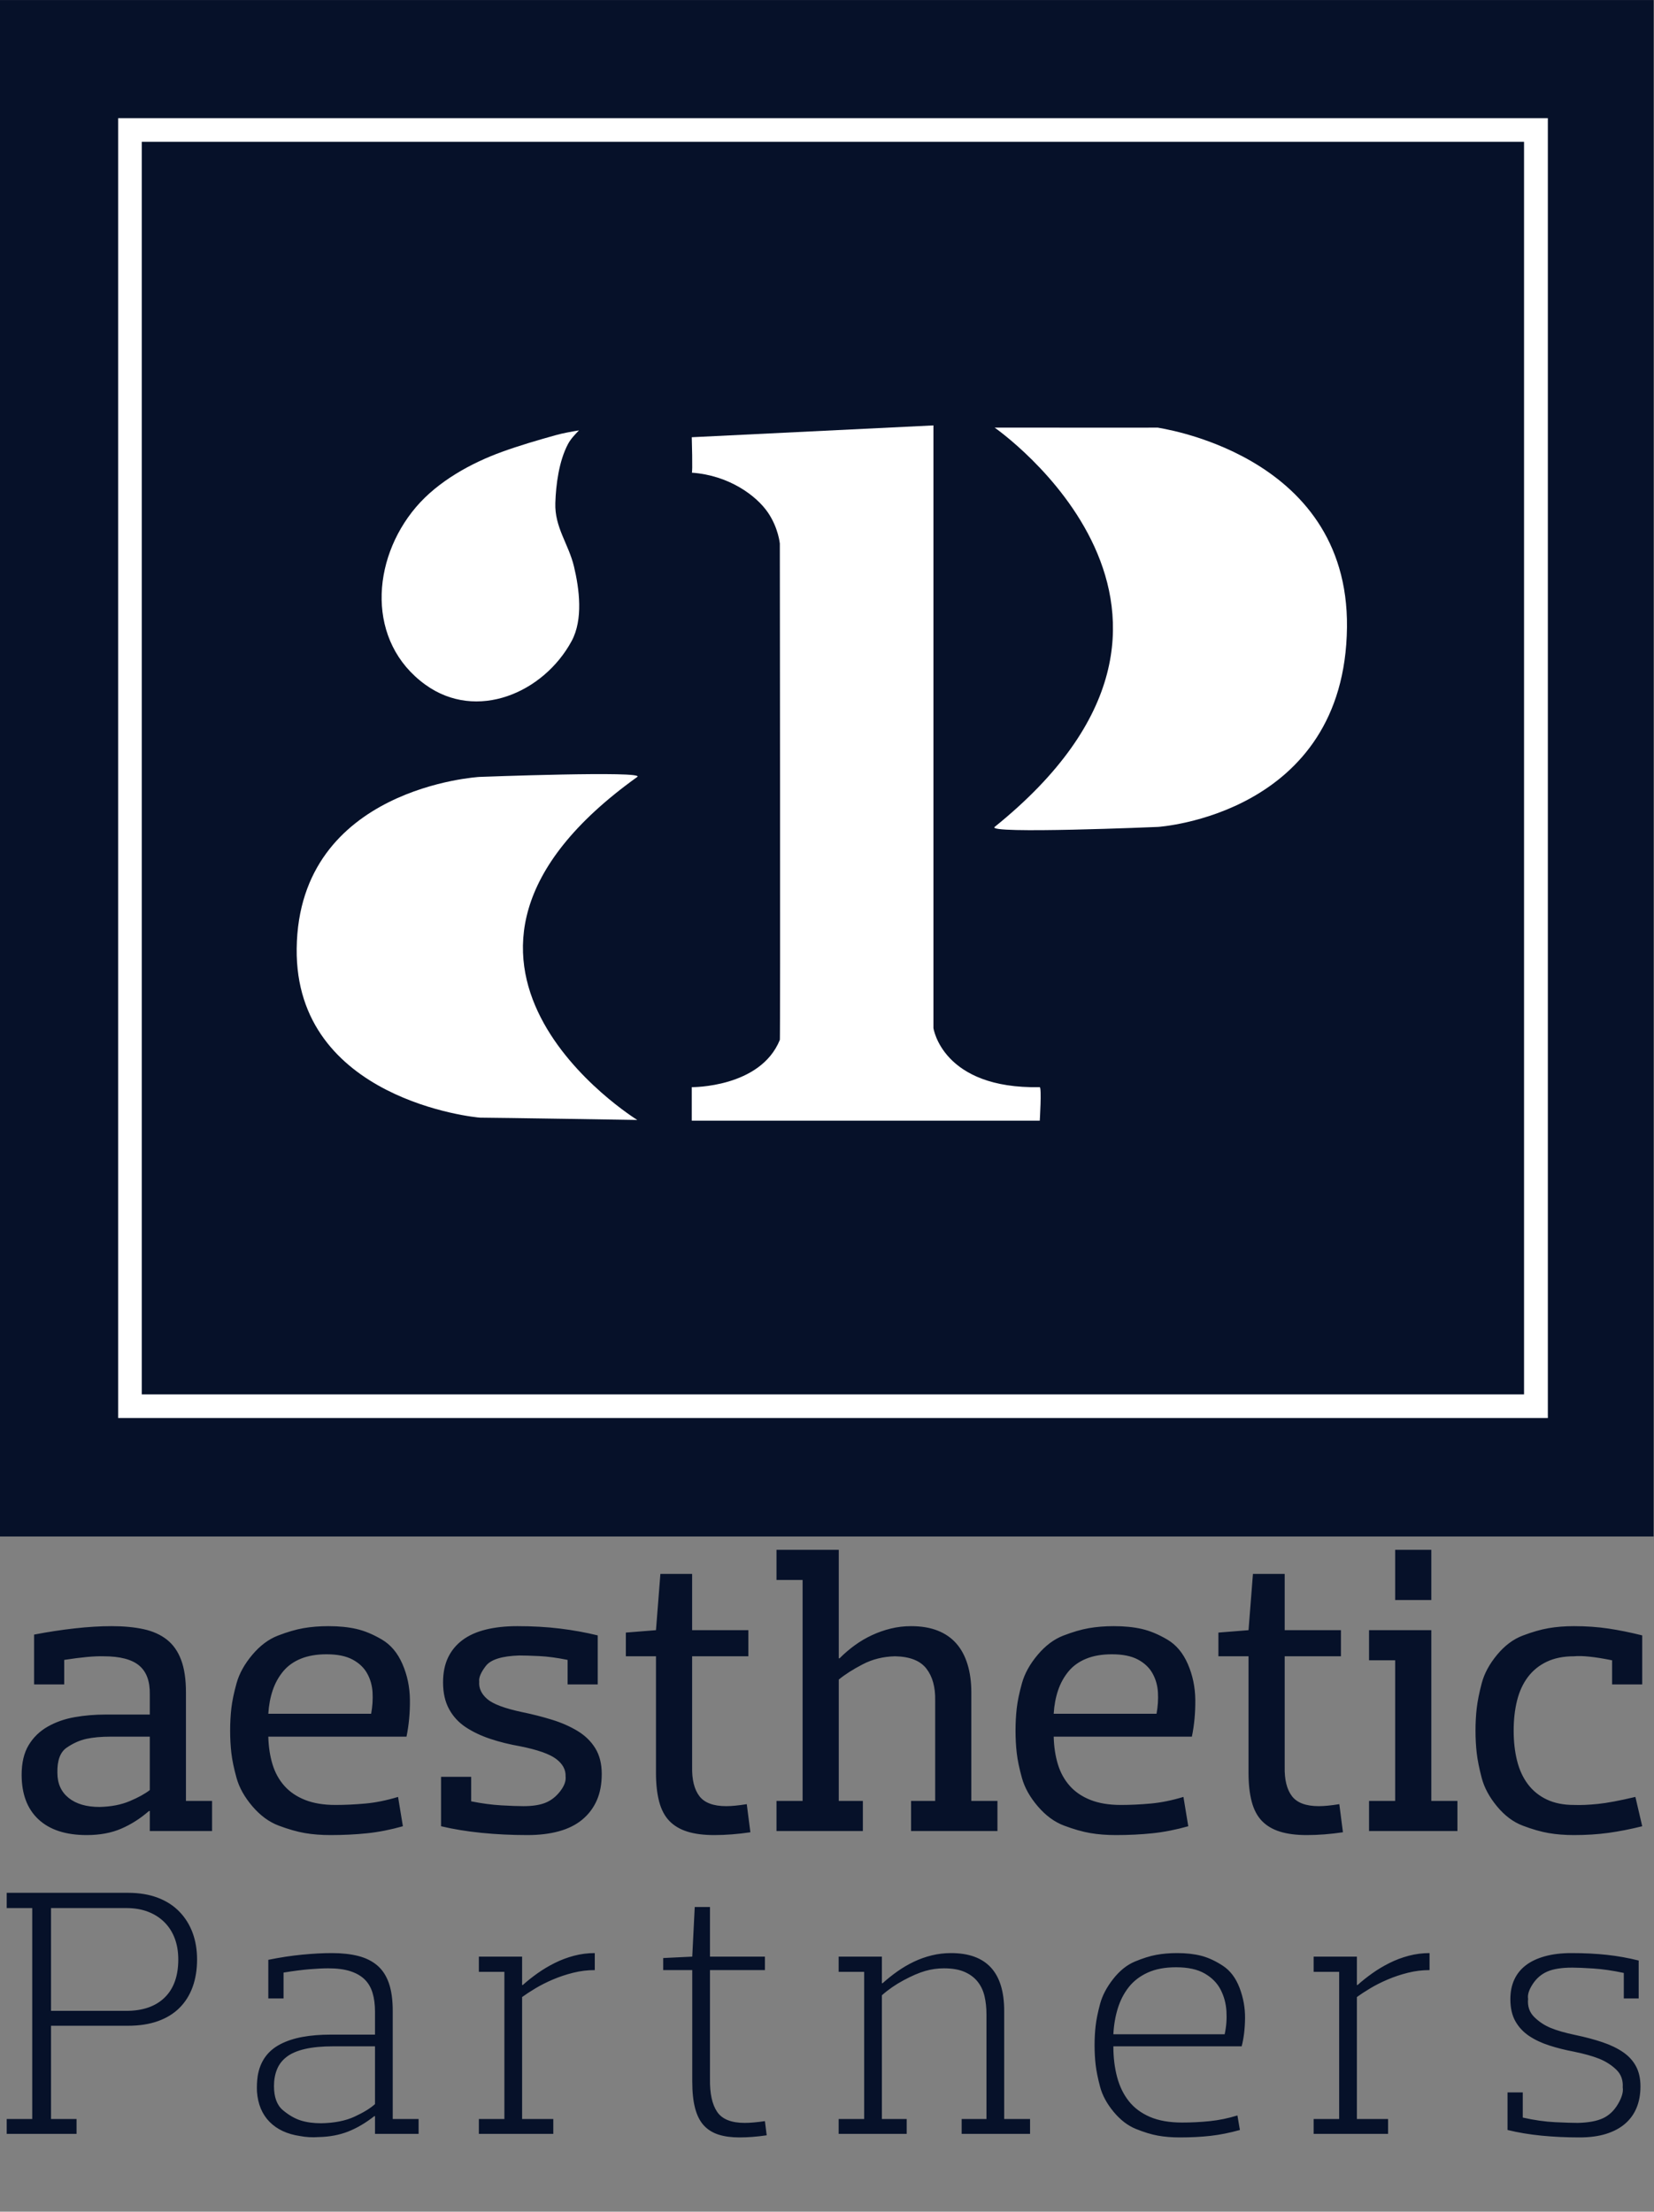 <?xml version="1.0" encoding="UTF-8" standalone="no"?>
<!DOCTYPE svg PUBLIC "-//W3C//DTD SVG 1.1//EN" "http://www.w3.org/Graphics/SVG/1.1/DTD/svg11.dtd">
<svg width="100%" height="100%" viewBox="0 0 181 242" version="1.1" xmlns="http://www.w3.org/2000/svg" xmlns:xlink="http://www.w3.org/1999/xlink" xml:space="preserve" xmlns:serif="http://www.serif.com/" style="fill-rule:evenodd;clip-rule:evenodd;stroke-linejoin:round;stroke-miterlimit:2;">
    <rect x="0" y="0" width="181" height="242" fill="#808080" stroke="none"/>
    <g transform="matrix(1.293,0,0,1.293,0.566,200.352)">
        <path d="M2.448,-12.41L2.448,-16.626C3.627,-16.853 4.777,-17.028 5.899,-17.153C7.021,-17.278 8.058,-17.34 9.01,-17.34C10.03,-17.34 10.931,-17.255 11.713,-17.085C12.495,-16.915 13.152,-16.62 13.685,-16.201C14.218,-15.782 14.62,-15.209 14.892,-14.484C15.164,-13.759 15.3,-12.841 15.3,-11.73L15.3,-2.55L17.51,-2.55L17.51,0L12.24,0L12.24,-1.7L12.172,-1.7C11.447,-1.065 10.665,-0.567 9.826,-0.204C8.987,0.159 8.013,0.34 6.902,0.34C5.134,0.34 3.774,-0.102 2.822,-0.986C1.87,-1.87 1.394,-3.128 1.394,-4.76C1.394,-5.78 1.592,-6.619 1.989,-7.276C2.386,-7.933 2.924,-8.455 3.604,-8.84C4.284,-9.225 5.043,-9.492 5.882,-9.639C6.721,-9.786 7.593,-9.86 8.5,-9.86L12.24,-9.86L12.24,-11.56C12.263,-12.671 11.962,-13.487 11.339,-14.008C10.716,-14.529 9.713,-14.79 8.33,-14.79C7.559,-14.813 6.449,-14.711 4.998,-14.484L4.998,-12.41L2.448,-12.41ZM105.23,-14.79L102.68,-14.79L102.68,-16.796L105.23,-17L105.604,-21.76L108.29,-21.76L108.29,-17L113.05,-17L113.05,-14.79L108.29,-14.79L108.29,-5.44C108.267,-4.352 108.471,-3.525 108.902,-2.958C109.333,-2.391 110.092,-2.108 111.18,-2.108C111.633,-2.108 112.211,-2.165 112.914,-2.278L113.22,0.102C112.155,0.261 111.135,0.34 110.16,0.34C109.276,0.34 108.522,0.244 107.899,0.051C107.276,-0.142 106.766,-0.442 106.369,-0.85C105.972,-1.258 105.683,-1.802 105.502,-2.482C105.321,-3.162 105.23,-3.978 105.23,-4.93L105.23,-14.79ZM55.08,-14.79L52.53,-14.79L52.53,-16.796L55.08,-17L55.454,-21.76L58.14,-21.76L58.14,-17L62.9,-17L62.9,-14.79L58.14,-14.79L58.14,-5.44C58.117,-4.352 58.321,-3.525 58.752,-2.958C59.183,-2.391 59.942,-2.108 61.03,-2.108C61.483,-2.108 62.061,-2.165 62.764,-2.278L63.07,0.102C62.005,0.261 60.985,0.34 60.01,0.34C59.126,0.34 58.372,0.244 57.749,0.051C57.126,-0.142 56.616,-0.442 56.219,-0.85C55.822,-1.258 55.533,-1.802 55.352,-2.482C55.171,-3.162 55.08,-3.978 55.08,-4.93L55.08,-14.79ZM47.6,-12.41L47.6,-14.484C46.716,-14.665 45.917,-14.773 45.203,-14.807C44.489,-14.841 43.928,-14.858 43.52,-14.858C42.047,-14.813 41.1,-14.518 40.681,-13.974C40.262,-13.43 40.075,-12.988 40.12,-12.648C40.075,-12.104 40.296,-11.617 40.783,-11.186C41.27,-10.755 42.262,-10.381 43.758,-10.064C44.642,-9.883 45.486,-9.667 46.291,-9.418C47.096,-9.169 47.815,-8.851 48.45,-8.466C49.085,-8.081 49.583,-7.593 49.946,-7.004C50.309,-6.415 50.49,-5.689 50.49,-4.828C50.49,-3.967 50.348,-3.219 50.065,-2.584C49.782,-1.949 49.374,-1.411 48.841,-0.969C48.308,-0.527 47.651,-0.198 46.869,0.017C46.087,0.232 45.197,0.34 44.2,0.34C42.863,0.34 41.571,0.278 40.324,0.153C39.077,0.028 37.933,-0.159 36.89,-0.408L36.89,-4.59L39.44,-4.59L39.44,-2.516C40.347,-2.335 41.197,-2.221 41.99,-2.176C42.783,-2.131 43.407,-2.108 43.86,-2.108C44.631,-2.108 45.254,-2.204 45.73,-2.397C46.206,-2.59 46.62,-2.913 46.971,-3.366C47.322,-3.819 47.475,-4.239 47.43,-4.624C47.453,-5.191 47.186,-5.684 46.631,-6.103C46.076,-6.522 45.061,-6.879 43.588,-7.174C42.681,-7.333 41.837,-7.542 41.055,-7.803C40.273,-8.064 39.582,-8.392 38.981,-8.789C38.38,-9.186 37.91,-9.696 37.57,-10.319C37.23,-10.942 37.06,-11.696 37.06,-12.58C37.06,-13.396 37.202,-14.099 37.485,-14.688C37.768,-15.277 38.176,-15.77 38.709,-16.167C39.242,-16.564 39.899,-16.858 40.681,-17.051C41.463,-17.244 42.353,-17.34 43.35,-17.34C44.642,-17.34 45.843,-17.272 46.954,-17.136C48.065,-17 49.13,-16.807 50.15,-16.558L50.15,-12.41L47.6,-12.41ZM136,-12.41L136,-14.45C134.549,-14.745 133.473,-14.858 132.77,-14.79C131.886,-14.79 131.121,-14.637 130.475,-14.331C129.829,-14.025 129.296,-13.594 128.877,-13.039C128.458,-12.484 128.152,-11.821 127.959,-11.05C127.766,-10.279 127.67,-9.429 127.67,-8.5C127.67,-7.571 127.766,-6.721 127.959,-5.95C128.152,-5.179 128.458,-4.516 128.877,-3.961C129.296,-3.406 129.829,-2.975 130.475,-2.669C131.121,-2.363 131.886,-2.21 132.77,-2.21C133.337,-2.187 134.011,-2.216 134.793,-2.295C135.575,-2.374 136.635,-2.573 137.972,-2.89L138.55,-0.408C137.553,-0.159 136.601,0.028 135.694,0.153C134.787,0.278 133.813,0.34 132.77,0.34C131.999,0.34 131.285,0.283 130.628,0.17C129.971,0.057 129.24,-0.153 128.435,-0.459C127.63,-0.765 126.905,-1.309 126.259,-2.091C125.613,-2.873 125.182,-3.672 124.967,-4.488C124.752,-5.304 124.61,-6.012 124.542,-6.613C124.474,-7.214 124.44,-7.843 124.44,-8.5C124.44,-9.157 124.474,-9.786 124.542,-10.387C124.61,-10.988 124.752,-11.696 124.967,-12.512C125.182,-13.328 125.613,-14.127 126.259,-14.909C126.905,-15.691 127.63,-16.235 128.435,-16.541C129.24,-16.847 129.971,-17.057 130.628,-17.17C131.285,-17.283 131.999,-17.34 132.77,-17.34C133.813,-17.34 134.787,-17.272 135.694,-17.136C136.601,-17 137.553,-16.807 138.55,-16.558L138.55,-12.41L136,-12.41ZM22.27,-7.99C22.293,-7.129 22.412,-6.347 22.627,-5.644C22.842,-4.941 23.177,-4.335 23.63,-3.825C24.083,-3.315 24.667,-2.918 25.381,-2.635C26.095,-2.352 26.951,-2.21 27.948,-2.21C28.764,-2.21 29.608,-2.25 30.481,-2.329C31.354,-2.408 32.277,-2.595 33.252,-2.89L33.66,-0.408C32.617,-0.113 31.609,0.085 30.634,0.187C29.659,0.289 28.628,0.34 27.54,0.34C26.747,0.34 26.021,0.283 25.364,0.17C24.707,0.057 23.97,-0.153 23.154,-0.459C22.338,-0.765 21.596,-1.309 20.927,-2.091C20.258,-2.873 19.811,-3.672 19.584,-4.488C19.357,-5.304 19.21,-6.012 19.142,-6.613C19.074,-7.214 19.04,-7.843 19.04,-8.5C19.04,-9.157 19.074,-9.786 19.142,-10.387C19.21,-10.988 19.357,-11.696 19.584,-12.512C19.811,-13.328 20.253,-14.127 20.91,-14.909C21.567,-15.691 22.293,-16.235 23.086,-16.541C23.879,-16.847 24.599,-17.057 25.245,-17.17C25.891,-17.283 26.599,-17.34 27.37,-17.34C28.254,-17.34 29.042,-17.261 29.733,-17.102C30.424,-16.943 31.144,-16.643 31.892,-16.201C32.64,-15.759 33.218,-15.068 33.626,-14.127C34.034,-13.186 34.244,-12.178 34.255,-11.101C34.266,-10.024 34.17,-8.987 33.966,-7.99L22.27,-7.99ZM88.74,-7.99C88.763,-7.129 88.882,-6.347 89.097,-5.644C89.312,-4.941 89.647,-4.335 90.1,-3.825C90.553,-3.315 91.137,-2.918 91.851,-2.635C92.565,-2.352 93.421,-2.21 94.418,-2.21C95.234,-2.21 96.078,-2.25 96.951,-2.329C97.824,-2.408 98.747,-2.595 99.722,-2.89L100.13,-0.408C99.087,-0.113 98.079,0.085 97.104,0.187C96.129,0.289 95.098,0.34 94.01,0.34C93.217,0.34 92.491,0.283 91.834,0.17C91.177,0.057 90.44,-0.153 89.624,-0.459C88.808,-0.765 88.066,-1.309 87.397,-2.091C86.728,-2.873 86.281,-3.672 86.054,-4.488C85.827,-5.304 85.68,-6.012 85.612,-6.613C85.544,-7.214 85.51,-7.843 85.51,-8.5C85.51,-9.157 85.544,-9.786 85.612,-10.387C85.68,-10.988 85.827,-11.696 86.054,-12.512C86.281,-13.328 86.723,-14.127 87.38,-14.909C88.037,-15.691 88.763,-16.235 89.556,-16.541C90.349,-16.847 91.069,-17.057 91.715,-17.17C92.361,-17.283 93.069,-17.34 93.84,-17.34C94.724,-17.34 95.512,-17.261 96.203,-17.102C96.894,-16.943 97.614,-16.643 98.362,-16.201C99.11,-15.759 99.688,-15.068 100.096,-14.127C100.504,-13.186 100.714,-12.178 100.725,-11.101C100.736,-10.024 100.64,-8.987 100.436,-7.99L88.74,-7.99ZM115.43,-17L120.7,-17L120.7,-2.55L122.91,-2.55L122.91,0L115.43,0L115.43,-2.55L117.64,-2.55L117.64,-14.45L115.43,-14.45L115.43,-17ZM76.67,-2.55L78.71,-2.55L78.71,-11.05C78.733,-12.183 78.483,-13.084 77.962,-13.753C77.441,-14.422 76.557,-14.767 75.31,-14.79C74.313,-14.767 73.4,-14.541 72.573,-14.11C71.746,-13.679 71.071,-13.249 70.55,-12.818L70.55,-2.55L72.59,-2.55L72.59,0L65.28,0L65.28,-2.55L67.49,-2.55L67.49,-21.25L65.28,-21.25L65.28,-23.8L70.55,-23.8L70.55,-14.62L70.618,-14.62C71.026,-15.028 71.457,-15.396 71.91,-15.725C72.363,-16.054 72.845,-16.337 73.355,-16.575C73.865,-16.813 74.398,-17 74.953,-17.136C75.508,-17.272 76.081,-17.34 76.67,-17.34C77.531,-17.34 78.279,-17.215 78.914,-16.966C79.549,-16.717 80.076,-16.354 80.495,-15.878C80.914,-15.402 81.232,-14.813 81.447,-14.11C81.662,-13.407 81.77,-12.614 81.77,-11.73L81.77,-2.55L83.98,-2.55L83.98,0L76.67,0L76.67,-2.55ZM12.24,-7.99L8.942,-7.99C8.126,-7.99 7.435,-7.928 6.868,-7.803C6.301,-7.678 5.746,-7.429 5.202,-7.055C4.658,-6.681 4.397,-5.973 4.42,-4.93C4.42,-4.023 4.737,-3.315 5.372,-2.805C6.007,-2.295 6.879,-2.04 7.99,-2.04C8.965,-2.063 9.815,-2.227 10.54,-2.533C11.265,-2.839 11.832,-3.151 12.24,-3.468L12.24,-7.99ZM27.2,-14.96C26.361,-14.96 25.636,-14.835 25.024,-14.586C24.412,-14.337 23.913,-13.98 23.528,-13.515C23.143,-13.05 22.848,-12.518 22.644,-11.917C22.44,-11.316 22.315,-10.653 22.27,-9.928L30.974,-9.928C31.087,-10.54 31.127,-11.141 31.093,-11.73C31.059,-12.319 30.906,-12.858 30.634,-13.345C30.362,-13.832 29.948,-14.223 29.393,-14.518C28.838,-14.813 28.107,-14.96 27.2,-14.96ZM93.67,-14.96C92.831,-14.96 92.106,-14.835 91.494,-14.586C90.882,-14.337 90.383,-13.98 89.998,-13.515C89.613,-13.05 89.318,-12.518 89.114,-11.917C88.91,-11.316 88.785,-10.653 88.74,-9.928L97.444,-9.928C97.557,-10.54 97.597,-11.141 97.563,-11.73C97.529,-12.319 97.376,-12.858 97.104,-13.345C96.832,-13.832 96.418,-14.223 95.863,-14.518C95.308,-14.813 94.577,-14.96 93.67,-14.96ZM120.7,-23.8L120.7,-19.55L117.64,-19.55L117.64,-23.8L120.7,-23.8Z" style="fill:rgb(6,17,41);"/>
    </g>
    <g transform="matrix(1.293,0,0,1.293,-0.235,233.486)">
        <path d="M58.77,-13.86L56.31,-13.86L56.31,-14.88L58.77,-15L58.98,-19.2L60.27,-19.2L60.27,-15L64.92,-15L64.92,-13.86L60.27,-13.86L60.27,-4.65C60.25,-3.43 60.45,-2.505 60.87,-1.875C61.29,-1.245 62.07,-0.93 63.21,-0.93C63.67,-0.93 64.24,-0.98 64.92,-1.08L65.07,0.12C64.25,0.24 63.48,0.3 62.76,0.3C62.08,0.3 61.49,0.22 60.99,0.06C60.49,-0.1 60.075,-0.36 59.745,-0.72C59.415,-1.08 59.17,-1.565 59.01,-2.175C58.85,-2.785 58.77,-3.54 58.77,-4.44L58.77,-13.86ZM137.61,-11.46L137.61,-13.62C136.67,-13.82 135.81,-13.945 135.03,-13.995C134.25,-14.045 133.66,-14.07 133.26,-14.07C132.36,-14.07 131.655,-13.96 131.145,-13.74C130.635,-13.52 130.22,-13.165 129.9,-12.675C129.58,-12.185 129.45,-11.77 129.51,-11.43C129.45,-10.81 129.62,-10.3 130.02,-9.9C130.42,-9.5 130.885,-9.19 131.415,-8.97C131.945,-8.75 132.64,-8.55 133.5,-8.37C134.36,-8.19 135.13,-7.985 135.81,-7.755C136.49,-7.525 137.07,-7.245 137.55,-6.915C138.03,-6.585 138.395,-6.185 138.645,-5.715C138.895,-5.245 139.02,-4.68 139.02,-4.02C139.02,-3.34 138.91,-2.735 138.69,-2.205C138.47,-1.675 138.145,-1.225 137.715,-0.855C137.285,-0.485 136.75,-0.2 136.11,0C135.47,0.2 134.72,0.3 133.86,0.3C132.74,0.3 131.67,0.25 130.65,0.15C129.63,0.05 128.67,-0.11 127.77,-0.33L127.77,-3.51L129.06,-3.51L129.06,-1.38C130.04,-1.16 130.955,-1.03 131.805,-0.99C132.655,-0.95 133.29,-0.93 133.71,-0.93C134.61,-0.95 135.32,-1.08 135.84,-1.32C136.36,-1.56 136.785,-1.96 137.115,-2.52C137.445,-3.08 137.58,-3.55 137.52,-3.93C137.56,-4.55 137.375,-5.055 136.965,-5.445C136.555,-5.835 136.075,-6.14 135.525,-6.36C134.975,-6.58 134.26,-6.78 133.38,-6.96C132.64,-7.1 131.945,-7.275 131.295,-7.485C130.645,-7.695 130.075,-7.965 129.585,-8.295C129.095,-8.625 128.71,-9.04 128.43,-9.54C128.15,-10.04 128.01,-10.66 128.01,-11.4C128.01,-12.02 128.12,-12.57 128.34,-13.05C128.56,-13.53 128.885,-13.935 129.315,-14.265C129.745,-14.595 130.285,-14.85 130.935,-15.03C131.585,-15.21 132.33,-15.3 133.17,-15.3C134.27,-15.3 135.275,-15.25 136.185,-15.15C137.095,-15.05 137.99,-14.89 138.87,-14.67L138.87,-11.46L137.61,-11.46ZM94.41,-7.41C94.41,-6.47 94.515,-5.605 94.725,-4.815C94.935,-4.025 95.265,-3.345 95.715,-2.775C96.165,-2.205 96.76,-1.76 97.5,-1.44C98.24,-1.12 99.15,-0.96 100.23,-0.96C101.03,-0.96 101.815,-1 102.585,-1.08C103.355,-1.16 104.13,-1.32 104.91,-1.56L105.12,-0.33C104.26,-0.09 103.435,0.075 102.645,0.165C101.855,0.255 100.98,0.3 100.02,0.3C99.36,0.3 98.75,0.25 98.19,0.15C97.63,0.05 97.005,-0.14 96.315,-0.42C95.625,-0.7 94.995,-1.185 94.425,-1.875C93.855,-2.565 93.475,-3.27 93.285,-3.99C93.095,-4.71 92.97,-5.33 92.91,-5.85C92.85,-6.37 92.82,-6.92 92.82,-7.5C92.82,-8.08 92.85,-8.63 92.91,-9.15C92.97,-9.67 93.095,-10.285 93.285,-10.995C93.475,-11.705 93.845,-12.41 94.395,-13.11C94.945,-13.81 95.555,-14.3 96.225,-14.58C96.895,-14.86 97.5,-15.05 98.04,-15.15C98.58,-15.25 99.17,-15.3 99.81,-15.3C100.57,-15.3 101.245,-15.225 101.835,-15.075C102.425,-14.925 103.035,-14.645 103.665,-14.235C104.295,-13.825 104.77,-13.2 105.09,-12.36C105.41,-11.52 105.565,-10.66 105.555,-9.78C105.545,-8.9 105.45,-8.11 105.27,-7.41L94.41,-7.41ZM22.89,-11.46L22.89,-14.73C23.87,-14.93 24.82,-15.075 25.74,-15.165C26.66,-15.255 27.5,-15.3 28.26,-15.3C29.1,-15.3 29.84,-15.22 30.48,-15.06C31.12,-14.9 31.66,-14.635 32.1,-14.265C32.54,-13.895 32.87,-13.395 33.09,-12.765C33.31,-12.135 33.42,-11.35 33.42,-10.41L33.42,-1.26L35.61,-1.26L35.61,0L31.92,0L31.92,-1.5L31.86,-1.5C31.12,-0.92 30.38,-0.485 29.64,-0.195C28.9,0.095 28.07,0.25 27.15,0.27C26.61,0.31 26.08,0.28 25.56,0.18C24.48,0.02 23.625,-0.38 22.995,-1.02C22.365,-1.66 22.01,-2.51 21.93,-3.57C21.91,-4.03 21.93,-4.47 21.99,-4.89C22.09,-5.51 22.3,-6.045 22.62,-6.495C22.94,-6.945 23.37,-7.31 23.91,-7.59C24.45,-7.87 25.075,-8.075 25.785,-8.205C26.495,-8.335 27.29,-8.4 28.17,-8.4L31.92,-8.4L31.92,-10.35C31.92,-10.95 31.85,-11.48 31.71,-11.94C31.57,-12.4 31.345,-12.78 31.035,-13.08C30.725,-13.38 30.32,-13.61 29.82,-13.77C29.32,-13.93 28.7,-14.01 27.96,-14.01C27.54,-14.01 27.02,-13.985 26.4,-13.935C25.78,-13.885 25.04,-13.79 24.18,-13.65L24.18,-11.46L22.89,-11.46ZM11.01,-20.4C11.97,-20.4 12.815,-20.26 13.545,-19.98C14.275,-19.7 14.885,-19.305 15.375,-18.795C15.865,-18.285 16.235,-17.69 16.485,-17.01C16.735,-16.33 16.86,-15.58 16.86,-14.76C16.86,-13.9 16.735,-13.125 16.485,-12.435C16.235,-11.745 15.865,-11.155 15.375,-10.665C14.885,-10.175 14.275,-9.8 13.545,-9.54C12.815,-9.28 11.97,-9.15 11.01,-9.15L4.5,-9.15L4.5,-1.26L6.66,-1.26L6.66,0L0.75,0L0.75,-1.26L2.91,-1.26L2.91,-19.11L0.75,-19.11L0.75,-20.4L11.01,-20.4ZM40.71,-15L44.37,-15L44.37,-12.6L44.43,-12.6C44.81,-12.94 45.225,-13.27 45.675,-13.59C46.125,-13.91 46.61,-14.2 47.13,-14.46C47.65,-14.72 48.195,-14.925 48.765,-15.075C49.335,-15.225 49.92,-15.3 50.52,-15.3L50.52,-13.86C49.9,-13.86 49.29,-13.785 48.69,-13.635C48.09,-13.485 47.52,-13.295 46.98,-13.065C46.44,-12.835 45.945,-12.585 45.495,-12.315C45.045,-12.045 44.67,-11.8 44.37,-11.58L44.37,-1.26L47.01,-1.26L47.01,0L40.71,0L40.71,-1.26L42.87,-1.26L42.87,-13.71L40.71,-13.71L40.71,-15ZM111.36,-15L115.02,-15L115.02,-12.6L115.08,-12.6C115.46,-12.94 115.875,-13.27 116.325,-13.59C116.775,-13.91 117.26,-14.2 117.78,-14.46C118.3,-14.72 118.845,-14.925 119.415,-15.075C119.985,-15.225 120.57,-15.3 121.17,-15.3L121.17,-13.86C120.55,-13.86 119.94,-13.785 119.34,-13.635C118.74,-13.485 118.17,-13.295 117.63,-13.065C117.09,-12.835 116.595,-12.585 116.145,-12.315C115.695,-12.045 115.32,-11.8 115.02,-11.58L115.02,-1.26L117.66,-1.26L117.66,0L111.36,0L111.36,-1.26L113.52,-1.26L113.52,-13.71L111.36,-13.71L111.36,-15ZM81.57,-1.26L83.67,-1.26L83.67,-10.11C83.67,-10.67 83.615,-11.185 83.505,-11.655C83.395,-12.125 83.2,-12.535 82.92,-12.885C82.64,-13.235 82.27,-13.51 81.81,-13.71C81.35,-13.91 80.77,-14.01 80.07,-14.01C79.53,-14.01 79,-13.935 78.48,-13.785C77.96,-13.635 77.355,-13.375 76.665,-13.005C75.975,-12.635 75.36,-12.21 74.82,-11.73L74.82,-1.26L76.92,-1.26L76.92,0L71.16,0L71.16,-1.26L73.32,-1.26L73.32,-13.71L71.16,-13.71L71.16,-15L74.82,-15L74.82,-12.75L74.88,-12.75C75.28,-13.11 75.7,-13.445 76.14,-13.755C76.58,-14.065 77.04,-14.335 77.52,-14.565C78,-14.795 78.505,-14.975 79.035,-15.105C79.565,-15.235 80.11,-15.3 80.67,-15.3C83.67,-15.3 85.17,-13.67 85.17,-10.41L85.17,-1.26L87.36,-1.26L87.36,0L81.57,0L81.57,-1.26ZM31.92,-7.41L28.38,-7.41C27.44,-7.41 26.645,-7.335 25.995,-7.185C25.345,-7.035 24.83,-6.815 24.45,-6.525C24.07,-6.235 23.795,-5.88 23.625,-5.46C23.455,-5.04 23.37,-4.57 23.37,-4.05C23.37,-3.11 23.62,-2.43 24.12,-2.01C24.62,-1.59 25.12,-1.3 25.62,-1.14C26.12,-0.98 26.7,-0.9 27.36,-0.9C28.48,-0.92 29.42,-1.105 30.18,-1.455C30.94,-1.805 31.52,-2.16 31.92,-2.52L31.92,-7.41ZM99.72,-14.1C98.78,-14.1 97.98,-13.95 97.32,-13.65C96.66,-13.35 96.125,-12.94 95.715,-12.42C95.305,-11.9 94.995,-11.3 94.785,-10.62C94.575,-9.94 94.45,-9.21 94.41,-8.43L103.83,-8.43C103.97,-9.07 104.02,-9.72 103.98,-10.38C103.94,-11.04 103.775,-11.65 103.485,-12.21C103.195,-12.77 102.745,-13.225 102.135,-13.575C101.525,-13.925 100.72,-14.1 99.72,-14.1ZM4.5,-10.41L10.86,-10.41C12.26,-10.41 13.345,-10.785 14.115,-11.535C14.885,-12.285 15.27,-13.36 15.27,-14.76C15.27,-15.42 15.17,-16.015 14.97,-16.545C14.77,-17.075 14.48,-17.53 14.1,-17.91C13.72,-18.29 13.26,-18.585 12.72,-18.795C12.18,-19.005 11.56,-19.11 10.86,-19.11L4.5,-19.11L4.5,-10.41Z" style="fill:rgb(6,17,41);"/>
    </g>
    <g transform="matrix(1.56,0,0,1.586,-20.285,-19.027)">
        <rect x="13" y="12" width="116" height="106" style="fill:rgb(6,17,41);"/>
    </g>
    <g transform="matrix(1.293,0,0,1.293,1.6076e-14,1.54603e-14)">
        <rect x="10" y="10" width="121" height="110" style="fill:white;"/>
    </g>
    <g transform="matrix(1.304,0,0,1.293,-1.438,1.54603e-14)">
        <rect x="13" y="12" width="116" height="106" style="fill:rgb(6,17,41);"/>
    </g>
    <g transform="matrix(1.293,0,0,1.285,1.6076e-14,0.53)">
        <path d="M84.181,36C84.181,36 106.71,51.727 84.181,70C83.408,70.627 98,70 98,70C98,70 113.829,68.994 114,53C114.161,38.006 97.645,35.994 98,36C98.355,36.006 84.181,36 84.181,36Z" style="fill:white;"/>
    </g>
    <g transform="matrix(-1.25,-1.53025e-16,1.35235e-16,-1.104,174.967,162.289)">
        <path d="M84.181,36C84.181,36 106.71,51.727 84.181,70C83.408,70.627 98,70 98,70C98,70 113.829,68.994 114,53C114.161,38.006 98.287,36.231 97.932,36.23C96.584,36.226 84.181,36 84.181,36Z" style="fill:white;"/>
    </g>
    <g transform="matrix(1.293,0,0,1.325,3.44486e-14,-1.932)">
        <path d="M49,37C48.342,37.109 47.681,37.218 47.037,37.393C45.509,37.809 43.983,38.243 42.489,38.771C39.867,39.696 37.062,41.208 35.21,43.332C31.395,47.706 31,54.474 36,58C40.343,61.063 46.011,58.667 48.379,54.397C49.37,52.61 49.03,50.086 48.579,48.245C48.121,46.374 46.936,45.019 47,43C47.048,41.487 47.306,39.537 48.069,38.132C48.303,37.703 48.656,37.347 49,37Z" style="fill:white;"/>
    </g>
    <g transform="matrix(1.293,0,0,1.293,1.6076e-14,1.54603e-14)">
        <path d="M79,36L79,87C79,87 79.744,92.169 88,92C88.17,92.06 88,94.836 88,94.836L58.547,94.836L58.547,92C58.547,92 64.353,92.061 66,88C66.051,88.169 66,46 66,46C66,46 65.879,44.671 64.994,43.374C64.03,41.959 61.71,40.222 58.547,40C58.638,40.089 58.547,37 58.547,37L79,36Z" style="fill:white;"/>
    </g>
</svg>

